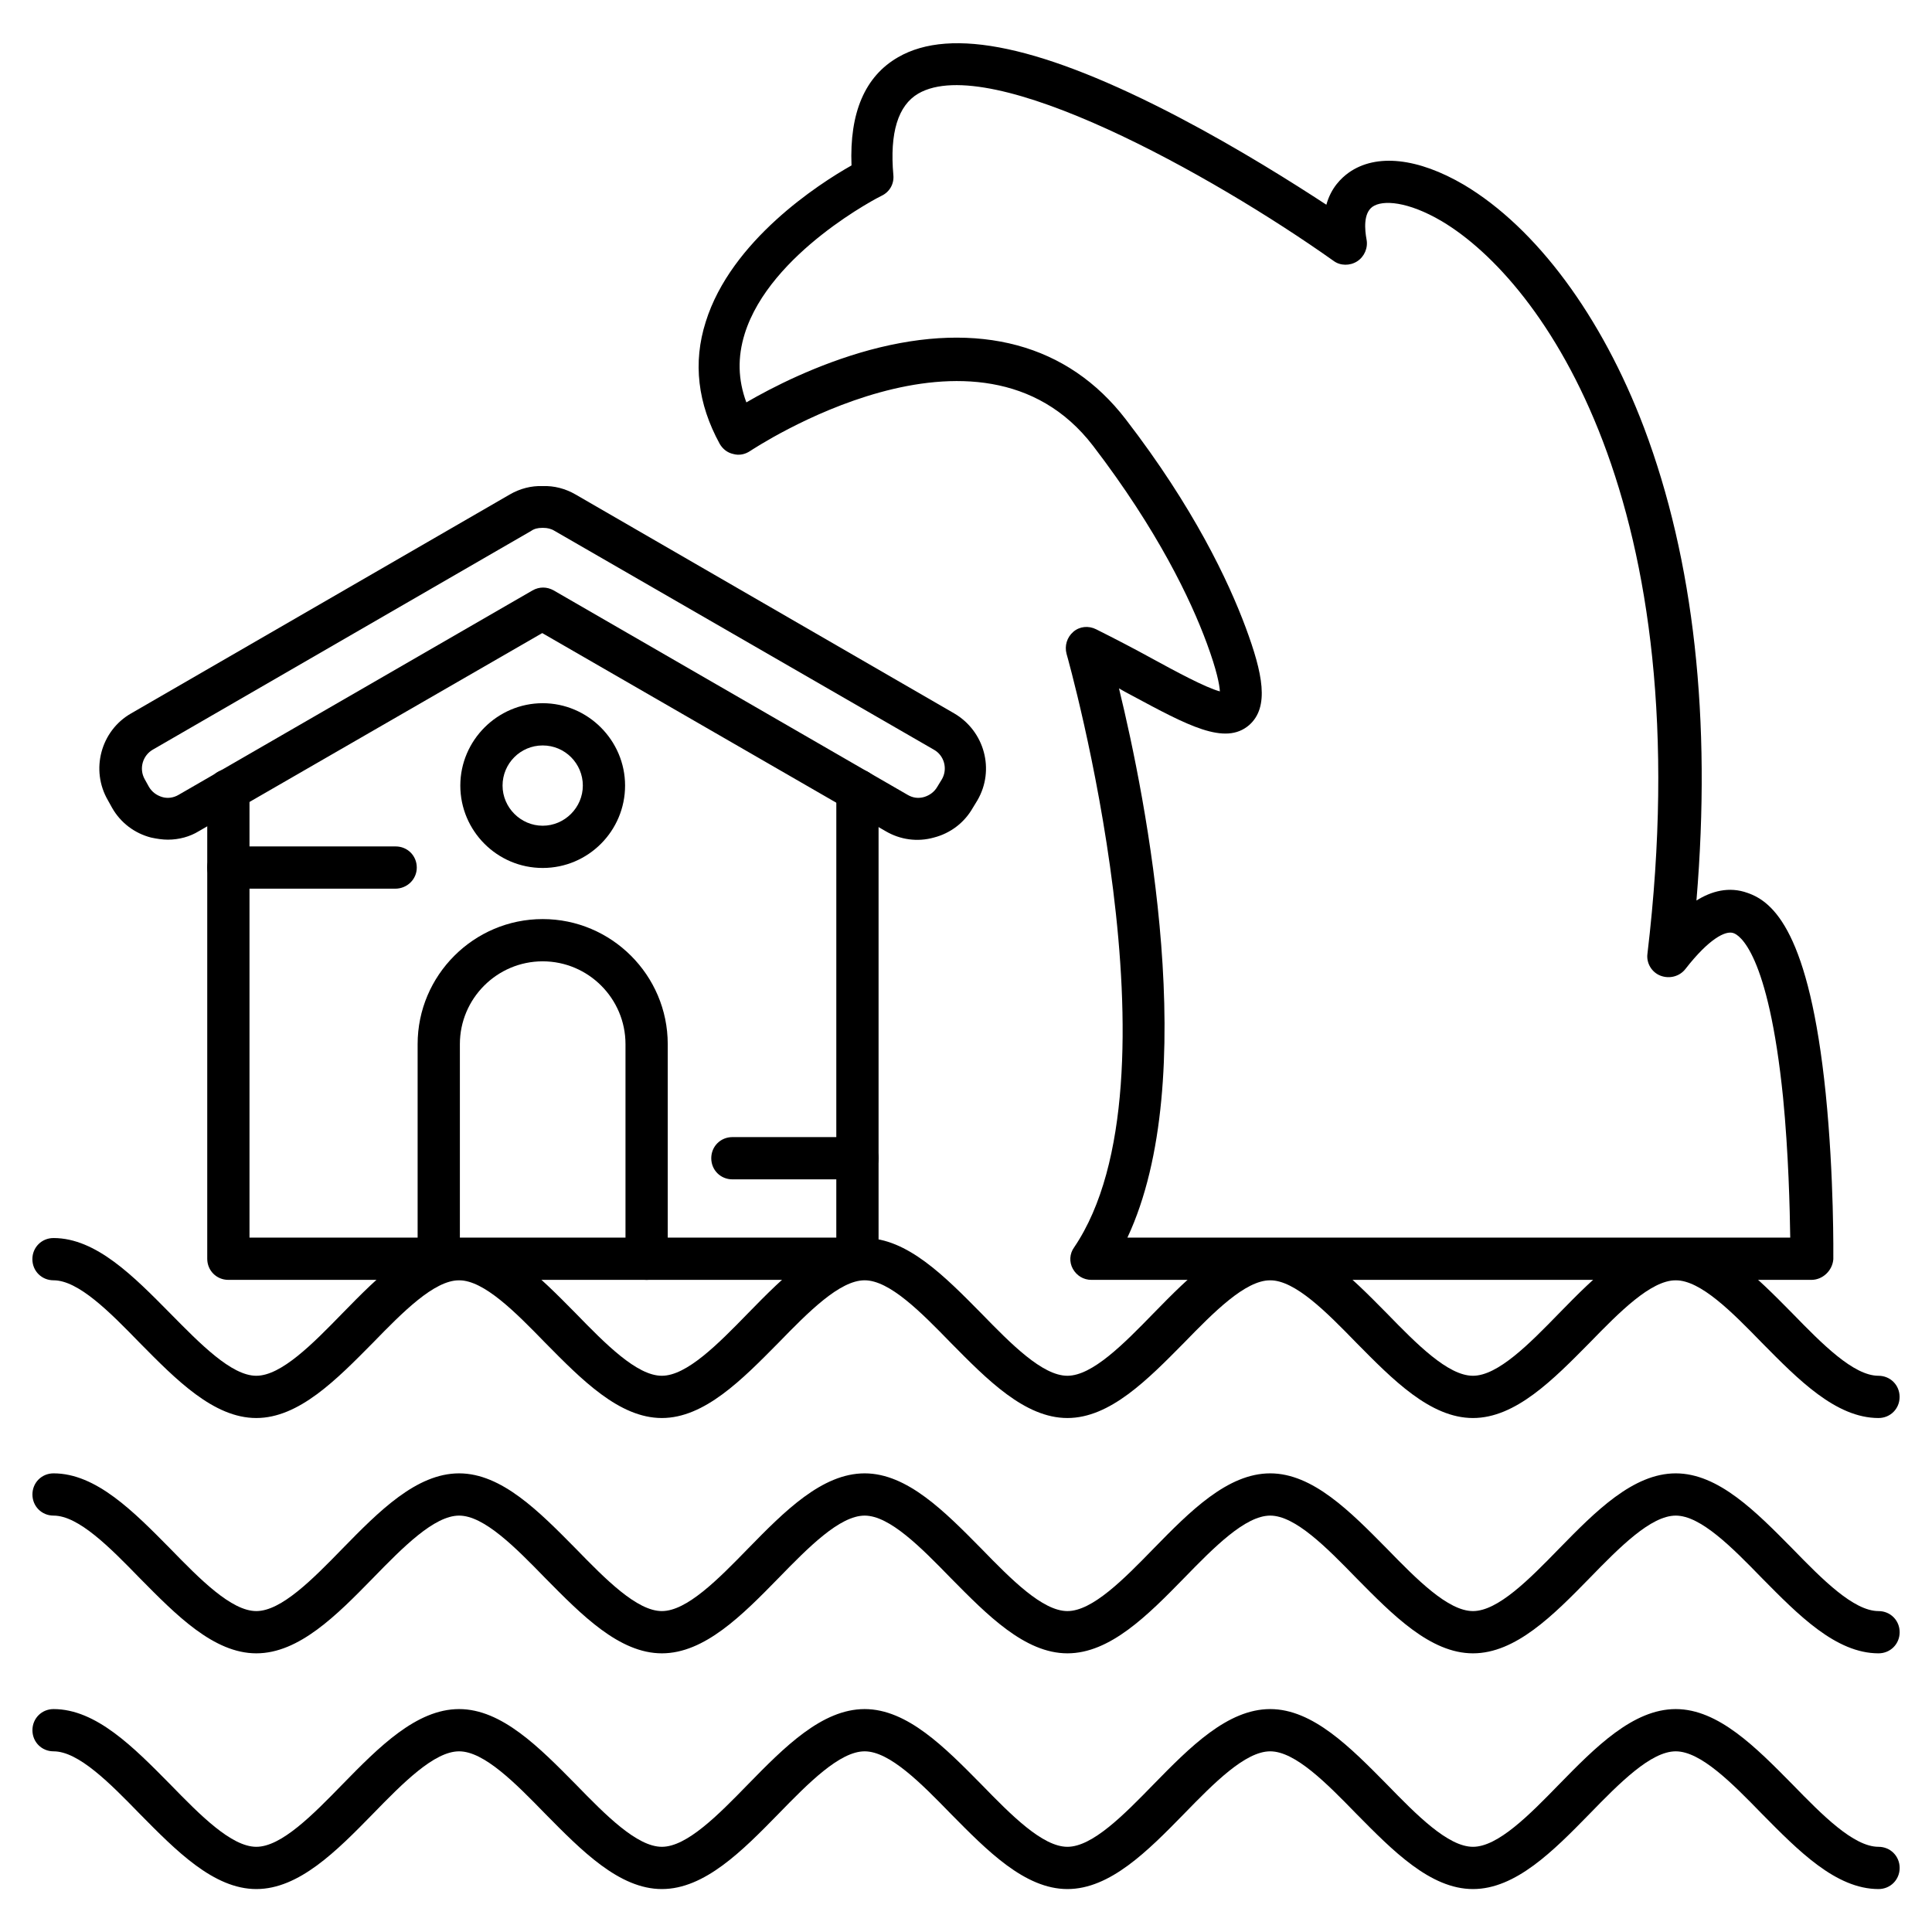 <?xml version="1.0" encoding="UTF-8"?>
<!-- Uploaded to: ICON Repo, www.iconrepo.com, Generator: ICON Repo Mixer Tools -->
<svg fill="#000000" width="800px" height="800px" version="1.1" viewBox="144 144 512 512" xmlns="http://www.w3.org/2000/svg">
 <g>
  <path d="m641.83 519.79c-11.309 0-21.273-10.188-30.898-19.93-7.949-8.172-16.234-16.57-22.84-16.57-6.606 0-14.891 8.398-22.84 16.57-9.629 9.742-19.594 19.93-30.902 19.93s-21.273-10.188-30.898-19.93c-7.949-8.172-16.234-16.57-22.84-16.57s-14.891 8.398-22.84 16.57c-9.629 9.742-19.594 19.93-30.902 19.93-11.309 0-21.273-10.188-30.898-19.93-7.949-8.172-16.234-16.57-22.84-16.57-6.606 0-14.891 8.398-22.84 16.57-9.629 9.742-19.594 19.93-30.898 19.93-11.309 0-21.273-10.188-30.898-19.93-7.949-8.172-16.234-16.57-22.84-16.57-6.606 0-14.891 8.398-22.84 16.57-9.633 9.742-19.594 19.93-30.902 19.93s-21.273-10.188-30.898-19.93c-7.949-8.172-16.234-16.57-22.84-16.57-3.137 0-5.598-2.465-5.598-5.598 0-3.137 2.465-5.598 5.598-5.598 11.309 0 21.273 10.188 30.898 19.93 7.949 8.062 16.234 16.57 22.84 16.57 6.606 0 14.891-8.398 22.84-16.57 9.629-9.852 19.594-19.93 30.898-19.93 11.309 0 21.273 10.188 30.898 19.93 7.949 8.172 16.234 16.57 22.84 16.57s14.891-8.398 22.84-16.57c9.629-9.852 19.594-19.93 30.898-19.93 11.309 0 21.273 10.188 30.898 19.93 7.949 8.172 16.234 16.57 22.84 16.57s14.891-8.398 22.84-16.57c9.629-9.852 19.594-19.93 30.898-19.93 11.309 0 21.273 10.188 30.898 19.93 7.949 8.172 16.234 16.57 22.84 16.57 6.606 0 14.891-8.398 22.84-16.57 9.629-9.852 19.594-19.93 30.898-19.93 11.309 0 21.273 10.188 30.898 19.93 7.949 8.172 16.234 16.57 22.84 16.57 3.137 0 5.598 2.465 5.598 5.598 0.012 3.137-2.453 5.598-5.586 5.598z"/>
  <path d="m641.83 582.15c-11.309 0-21.273-10.188-30.898-19.93-7.949-8.172-16.234-16.57-22.84-16.57-6.606 0-14.891 8.398-22.84 16.57-9.629 9.852-19.594 19.93-30.898 19.93-11.309 0-21.273-10.188-30.898-19.93-7.949-8.172-16.234-16.57-22.84-16.57s-14.891 8.398-22.84 16.57c-9.629 9.852-19.594 19.93-30.898 19.93-11.309 0-21.273-10.188-30.898-19.93-7.949-8.172-16.234-16.57-22.84-16.57s-14.891 8.398-22.84 16.57c-9.629 9.852-19.594 19.93-30.898 19.93-11.309 0-21.273-10.188-30.898-19.93-7.949-8.172-16.234-16.57-22.84-16.57-6.606 0-14.891 8.398-22.84 16.57-9.629 9.852-19.594 19.93-30.898 19.93-11.309 0-21.273-10.188-30.898-19.93-7.949-8.172-16.234-16.57-22.84-16.57-3.137 0-5.598-2.465-5.598-5.598 0-3.137 2.465-5.598 5.598-5.598 11.309 0 21.273 10.188 30.898 19.93 7.949 8.172 16.234 16.57 22.84 16.57s14.891-8.398 22.84-16.57c9.629-9.852 19.594-19.93 30.898-19.93 11.309 0 21.273 10.188 30.898 19.93 7.949 8.172 16.234 16.57 22.84 16.57 6.606 0 14.891-8.398 22.84-16.57 9.629-9.852 19.594-19.93 30.898-19.93 11.309 0 21.273 10.188 30.898 19.93 7.949 8.172 16.234 16.57 22.84 16.57s14.891-8.398 22.84-16.57c9.629-9.852 19.594-19.93 30.898-19.93 11.309 0 21.273 10.188 30.898 19.93 7.949 8.172 16.234 16.57 22.84 16.57 6.606 0 14.891-8.398 22.84-16.57 9.629-9.852 19.594-19.93 30.898-19.93 11.309 0 21.273 10.188 30.898 19.93 7.949 8.172 16.234 16.57 22.84 16.57 3.137 0 5.598 2.465 5.598 5.598 0 3.137-2.465 5.598-5.598 5.598z"/>
  <path d="m641.83 644.62c-11.309 0-21.273-10.188-30.898-19.93-7.949-8.172-16.234-16.57-22.84-16.57-6.606 0-14.891 8.398-22.84 16.57-9.629 9.852-19.594 19.93-30.898 19.93-11.309 0-21.273-10.188-30.898-19.93-7.949-8.172-16.234-16.57-22.84-16.57s-14.891 8.398-22.84 16.57c-9.629 9.852-19.594 19.93-30.898 19.93-11.309 0-21.273-10.188-30.898-19.93-7.949-8.172-16.234-16.57-22.84-16.57s-14.891 8.398-22.84 16.57c-9.629 9.852-19.594 19.93-30.898 19.93-11.309 0-21.273-10.188-30.898-19.93-7.949-8.172-16.234-16.57-22.84-16.57-6.606 0-14.891 8.398-22.84 16.57-9.629 9.852-19.594 19.93-30.898 19.93-11.309 0-21.273-10.188-30.898-19.93-7.949-8.172-16.234-16.57-22.84-16.57-3.137 0-5.598-2.465-5.598-5.598 0-3.137 2.465-5.598 5.598-5.598 11.309 0 21.273 10.188 30.898 19.93 7.949 8.172 16.234 16.57 22.84 16.57s14.891-8.398 22.84-16.57c9.629-9.852 19.594-19.93 30.898-19.93 11.309 0 21.273 10.188 30.898 19.93 7.949 8.172 16.234 16.57 22.84 16.57 6.606 0 14.891-8.398 22.84-16.57 9.629-9.852 19.594-19.93 30.898-19.93 11.309 0 21.273 10.188 30.898 19.93 7.949 8.172 16.234 16.57 22.84 16.57s14.891-8.398 22.84-16.57c9.629-9.852 19.594-19.93 30.898-19.93 11.309 0 21.273 10.188 30.898 19.93 7.949 8.172 16.234 16.57 22.84 16.57 6.606 0 14.891-8.398 22.84-16.57 9.629-9.852 19.594-19.93 30.898-19.93 11.309 0 21.273 10.188 30.898 19.93 7.949 8.172 16.234 16.57 22.84 16.57 3.137 0 5.598 2.465 5.598 5.598 0 3.137-2.465 5.598-5.598 5.598z"/>
  <path d="m624.03 483.18h-190.78c-2.129 0-3.918-1.121-4.926-2.91-1.008-1.793-0.895-4.031 0.336-5.711 29.895-44.109-1.68-156.18-2.016-157.3-0.559-2.129 0.113-4.367 1.793-5.82 1.68-1.457 4.031-1.68 6.047-0.672 5.148 2.574 10.301 5.262 14.777 7.727 6.156 3.359 14.219 7.727 18.023 8.734-0.113-1.793-0.785-5.484-3.469-12.762-4.254-11.531-12.988-29.895-30.117-52.285-30.117-39.297-90.352 1.008-90.91 1.344-1.344 0.895-2.91 1.23-4.477 0.785-1.566-0.336-2.801-1.344-3.582-2.688-5.82-10.637-7.164-21.496-3.695-32.355 6.719-21.496 29.895-36.5 38.625-41.426-0.559-13.996 3.582-23.625 12.316-28.66 14.105-8.172 38.512-2.91 74.453 15.898 16.012 8.398 30.34 17.465 39.074 23.176 1.23-4.477 3.918-7.055 5.934-8.508 7.277-5.148 18.359-3.918 30.562 3.246 19.145 11.418 36.5 34.82 47.695 64.375 13.211 35.043 17.914 77.25 13.883 125.28 3.918-2.465 8.621-3.805 13.547-2.016 6.828 2.352 16.348 10.41 20.711 53.18 2.238 22.168 2.016 42.992 2.016 43.887-0.227 3.016-2.805 5.481-5.824 5.481zm-181.26-11.195h175.66c-0.113-7.727-0.449-22.281-1.902-37.172-3.918-38.512-11.645-43.105-13.211-43.551-2.016-0.672-6.383 1.457-12.652 9.516-1.566 2.016-4.254 2.688-6.606 1.793-2.352-0.895-3.805-3.359-3.469-5.82 14.219-119.35-27.543-178.12-54.523-194.14-8.957-5.262-15.676-5.711-18.359-3.805-2.465 1.793-2.016 6.156-1.566 8.621 0.449 2.238-0.559 4.59-2.465 5.82-1.902 1.23-4.477 1.23-6.269-0.113-32.355-22.953-90.91-55.418-110.05-44.336-5.375 3.137-7.613 10.41-6.606 21.609 0.223 2.352-1.008 4.477-3.137 5.484-0.336 0.113-29.559 15.004-36.273 36.609-1.902 6.156-1.793 12.09 0.449 18.137 6.719-3.918 18.695-10.078 32.691-13.883 29.109-7.836 52.508-1.566 67.848 18.359 18.023 23.398 27.207 42.879 31.797 55.195 4.477 12.09 6.383 21.047 0.895 25.863-6.383 5.484-16.234 0.113-31.234-7.949-1.121-0.559-2.238-1.23-3.246-1.793 7.16 29.336 21.941 103.45 2.234 145.55z"/>
  <path d="m287.82 374.02c-12.09 0-21.832-9.852-21.832-21.832 0-11.98 9.852-21.832 21.832-21.832 11.98 0 21.832 9.852 21.832 21.832 0 11.98-9.738 21.832-21.832 21.832zm0-32.469c-5.934 0-10.637 4.812-10.637 10.637 0 5.82 4.812 10.637 10.637 10.637 5.82 0 10.637-4.812 10.637-10.637 0-5.82-4.703-10.637-10.637-10.637z"/>
  <path d="m188.51 366.52c-1.457 0-2.91-0.223-4.477-0.559-4.367-1.121-8.062-3.918-10.301-7.836l-1.121-2.016c-4.703-8.062-1.902-18.473 6.156-23.062l100.31-57.992c2.688-1.566 5.711-2.352 8.734-2.238 3.023-0.113 6.047 0.672 8.734 2.238l100.31 57.992c8.062 4.703 10.859 15.004 6.156 23.062l-1.23 2.016c-2.238 3.918-5.934 6.719-10.301 7.836-4.367 1.23-8.957 0.559-12.762-1.68l-91.023-52.508-91.023 52.508c-2.348 1.453-5.258 2.238-8.168 2.238zm99.082-82.625c-1.008 0-2.016 0.223-2.801 0.785l-100.31 57.992c-2.688 1.566-3.695 5.039-2.129 7.836l1.121 2.016c0.785 1.344 2.016 2.238 3.469 2.688 1.457 0.449 3.023 0.223 4.367-0.559l93.82-54.188c1.793-1.008 3.805-1.008 5.598 0l93.82 54.188c1.344 0.785 2.801 1.008 4.367 0.559 1.457-0.449 2.688-1.344 3.469-2.688l1.23-2.016c1.566-2.688 0.672-6.269-2.129-7.836l-100.53-57.992c-0.895-0.559-1.902-0.785-2.91-0.785h-0.336-0.113z"/>
  <path d="m371.23 483.18h-166.71c-3.137 0-5.598-2.465-5.598-5.598v-124.16c0-3.137 2.465-5.598 5.598-5.598 3.137 0 5.598 2.465 5.598 5.598v118.56h155.51l0.004-118.56c0-3.137 2.465-5.598 5.598-5.598 3.137 0 5.598 2.465 5.598 5.598v124.16c0 3.023-2.465 5.598-5.598 5.598z"/>
  <path d="m315.36 483.18c-3.137 0-5.598-2.465-5.598-5.598v-56.875c0-12.09-9.852-21.945-21.945-21.945-12.09 0-21.945 9.852-21.945 21.945v56.875c0 3.137-2.465 5.598-5.598 5.598-3.137 0-5.598-2.465-5.598-5.598v-56.875c0-18.25 14.891-33.141 33.141-33.141s33.141 14.891 33.141 33.141v56.875c0 3.023-2.465 5.598-5.598 5.598z"/>
  <path d="m248.74 379.51h-44.223c-3.137 0-5.598-2.465-5.598-5.598 0-3.137 2.465-5.598 5.598-5.598h44.336c3.137 0 5.598 2.465 5.598 5.598 0 3.133-2.574 5.598-5.711 5.598z"/>
  <path d="m371.23 456.54h-33.141c-3.137 0-5.598-2.465-5.598-5.598 0-3.137 2.465-5.598 5.598-5.598h33.141c3.137 0 5.598 2.465 5.598 5.598 0 3.133-2.465 5.598-5.598 5.598z"/>
 </g>
</svg>